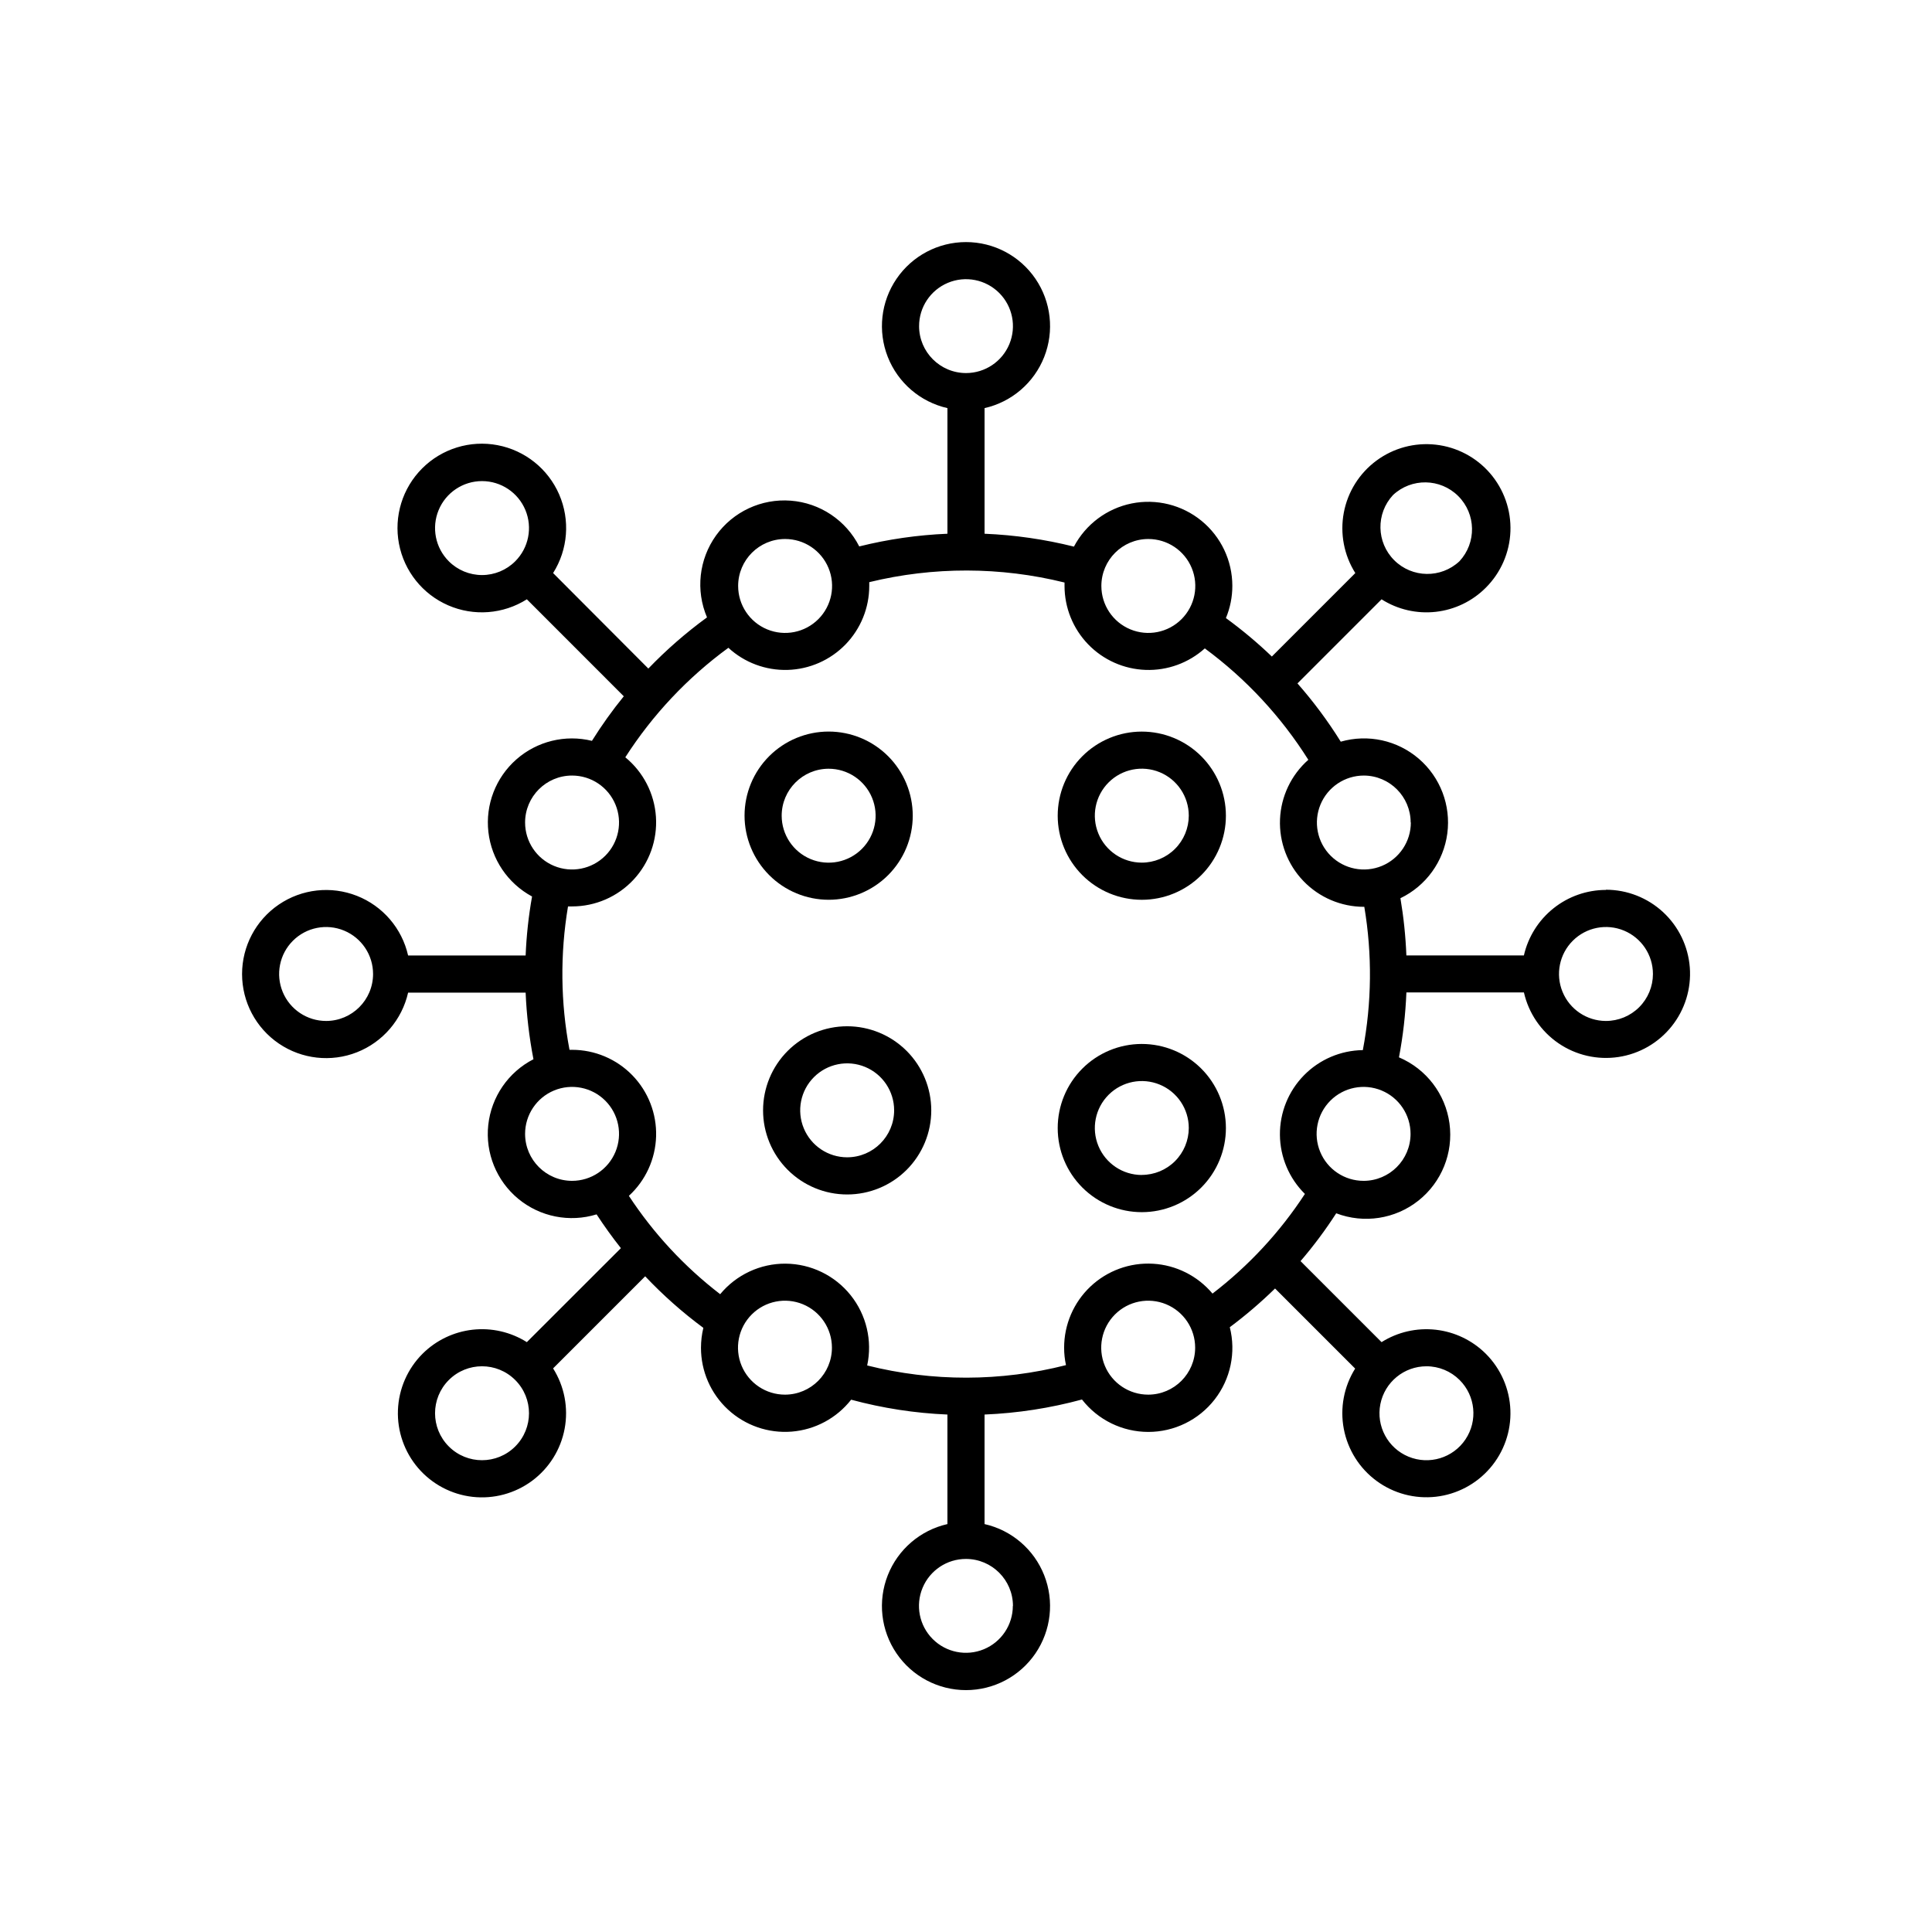 <?xml version="1.0" encoding="UTF-8"?>
<!-- Uploaded to: ICON Repo, www.svgrepo.com, Generator: ICON Repo Mixer Tools -->
<svg fill="#000000" width="800px" height="800px" version="1.1" viewBox="144 144 512 512" xmlns="http://www.w3.org/2000/svg">
 <g>
  <path d="m569.57 379.84c-5.051 0.008-9.953 1.73-13.898 4.887-3.945 3.152-6.707 7.555-7.828 12.48h-31.141c-0.199-5.086-0.727-10.152-1.578-15.172 6.773-3.258 11.441-9.711 12.426-17.156 0.984-7.449-1.852-14.891-7.543-19.797-5.691-4.902-13.473-6.609-20.695-4.531-3.394-5.453-7.231-10.617-11.473-15.441l22.289-22.289v0.004c4.269 2.707 9.332 3.875 14.355 3.316 5.023-0.559 9.707-2.816 13.273-6.398 3.981-3.973 6.309-9.305 6.519-14.926 0.211-5.617-1.711-11.109-5.379-15.371-3.668-4.262-8.812-6.977-14.402-7.602-5.59-0.629-11.207 0.883-15.727 4.227-4.523 3.344-7.613 8.27-8.648 13.797-1.039 5.527 0.051 11.242 3.051 16l-22.121 22.121v-0.004c-3.824-3.664-7.891-7.07-12.172-10.191 1.129-2.703 1.707-5.606 1.703-8.531 0-6.684-3.004-13.016-8.176-17.246s-11.973-5.914-18.523-4.59c-6.551 1.328-12.16 5.523-15.281 11.434-7.758-1.938-15.691-3.082-23.684-3.414v-33.289c7.191-1.629 13.109-6.707 15.809-13.566 2.703-6.859 1.836-14.609-2.312-20.699-4.152-6.094-11.043-9.738-18.414-9.738s-14.266 3.644-18.414 9.738c-4.148 6.09-5.016 13.84-2.316 20.699 2.703 6.859 8.621 11.938 15.809 13.566v33.289c-7.883 0.328-15.715 1.457-23.371 3.363-3.519-6.938-10.402-11.535-18.16-12.125-7.754-0.594-15.258 2.902-19.793 9.223-4.531 6.324-5.438 14.551-2.391 21.707-5.57 4.059-10.77 8.594-15.547 13.562l-25.238-25.309c3.949-6.254 4.551-14.055 1.605-20.84-2.949-6.785-9.059-11.672-16.324-13.051-7.269-1.383-14.746 0.922-19.977 6.152-5.231 5.231-7.531 12.707-6.152 19.973 1.383 7.266 6.269 13.379 13.051 16.324 6.785 2.949 14.586 2.348 20.84-1.602l25.691 25.703v-0.004c-3.059 3.758-5.875 7.703-8.441 11.809-7.082-1.734-14.562 0.102-20.031 4.922-5.473 4.816-8.238 12.008-7.41 19.25 0.832 7.242 5.152 13.621 11.57 17.078-0.922 5.168-1.488 10.391-1.703 15.637h-31.145c-1.629-7.191-6.707-13.109-13.566-15.809-6.859-2.703-14.609-1.836-20.699 2.312-6.094 4.148-9.738 11.043-9.738 18.414 0 7.371 3.644 14.266 9.738 18.414 6.09 4.148 13.84 5.016 20.699 2.316 6.859-2.703 11.938-8.621 13.566-15.809h31.145c0.25 5.926 0.945 11.828 2.074 17.652-6.668 3.422-11.168 9.969-11.977 17.422-0.809 7.449 2.188 14.809 7.969 19.582 5.781 4.769 13.574 6.312 20.738 4.109 2.019 3.09 4.168 6.074 6.445 8.953l-24.926 24.906c-4.277-2.691-9.34-3.852-14.359-3.293-5.019 0.562-9.703 2.809-13.281 6.371-3.981 3.977-6.312 9.309-6.523 14.934-0.211 5.621 1.711 11.113 5.379 15.379 3.672 4.262 8.82 6.981 14.41 7.609 5.59 0.625 11.211-0.887 15.734-4.231 4.523-3.348 7.617-8.281 8.652-13.809 1.039-5.531-0.055-11.246-3.055-16.004l24.402-24.402v-0.004c4.727 5.004 9.887 9.578 15.418 13.668-0.414 1.723-0.625 3.484-0.629 5.254-0.012 6.223 2.582 12.164 7.148 16.387 4.566 4.227 10.695 6.348 16.895 5.852 6.203-0.496 11.914-3.566 15.75-8.461 8.336 2.254 16.891 3.574 25.516 3.938v29.027c-7.188 1.629-13.105 6.707-15.809 13.566-2.699 6.856-1.832 14.605 2.316 20.699 4.148 6.094 11.043 9.738 18.414 9.738s14.262-3.644 18.414-9.738c4.148-6.094 5.016-13.844 2.312-20.699-2.699-6.859-8.617-11.938-15.809-13.566v-29.027c8.73-0.363 17.391-1.699 25.82-3.988v0.004c4.223 5.422 10.711 8.59 17.582 8.59 6.871 0 13.359-3.176 17.578-8.598s5.703-12.492 4.012-19.152c4.223-3.152 8.227-6.582 11.996-10.262l21.227 21.227v-0.004c-2.984 4.762-4.059 10.477-3.008 15.996 1.051 5.519 4.148 10.438 8.672 13.77s10.141 4.832 15.723 4.199c5.582-0.633 10.719-3.352 14.383-7.613 3.664-4.258 5.582-9.746 5.367-15.363-0.211-5.613-2.535-10.941-6.512-14.914-3.578-3.562-8.258-5.809-13.277-6.367-5.016-0.559-10.078 0.598-14.352 3.289l-21.473-21.473c3.438-4.004 6.598-8.238 9.457-12.676 7.348 2.805 15.629 1.527 21.789-3.359s9.285-12.66 8.227-20.453c-1.059-7.789-6.144-14.445-13.387-17.516 1.082-5.68 1.738-11.43 1.969-17.207h31.145c1.242 5.484 4.512 10.301 9.156 13.477 4.644 3.176 10.316 4.477 15.879 3.644 5.566-0.832 10.609-3.738 14.117-8.137 3.512-4.394 5.231-9.957 4.812-15.566-0.422-5.609-2.945-10.852-7.07-14.68-4.125-3.824-9.543-5.949-15.168-5.949zm-306.63-87.094c-3.562-3.559-4.625-8.914-2.699-13.566 1.926-4.648 6.465-7.684 11.5-7.684 5.035 0 9.574 3.035 11.5 7.684 1.926 4.652 0.863 10.008-2.699 13.566-2.332 2.336-5.5 3.648-8.801 3.648s-6.469-1.312-8.801-3.648zm17.602 234.58c-4.859 4.859-12.742 4.859-17.602 0-4.863-4.863-4.863-12.746 0-17.605 4.859-4.859 12.742-4.859 17.602 0 4.863 4.859 4.863 12.742 0 17.605zm241.48-21.246c3.301-0.004 6.465 1.305 8.797 3.641 4.203 4.195 4.852 10.777 1.555 15.719-3.297 4.938-9.625 6.859-15.113 4.59-5.488-2.269-8.605-8.102-7.449-13.93 1.16-5.824 6.269-10.02 12.211-10.02zm-4.133-144.11c0.004 5.035-3.027 9.578-7.68 11.508-4.652 1.926-10.008 0.863-13.57-2.699-3.562-3.559-4.625-8.918-2.695-13.57 1.93-4.652 6.469-7.684 11.508-7.68 6.844 0.039 12.375 5.594 12.387 12.438zm-4.723-86.781c4.891-4.578 12.535-4.457 17.281 0.273 4.746 4.734 4.887 12.375 0.32 17.281-4.891 4.578-12.535 4.457-17.281-0.273-4.746-4.734-4.887-12.375-0.32-17.281zm-64.848 11.652c5.035 0 9.574 3.031 11.5 7.684 1.926 4.648 0.863 10.004-2.699 13.562-3.559 3.562-8.914 4.625-13.562 2.699-4.652-1.926-7.684-6.465-7.684-11.5 0.004-6.871 5.574-12.441 12.445-12.445zm-60.754-56.383 0.004-0.004c-0.016-5.031 3.008-9.574 7.656-11.512 4.644-1.934 10-0.875 13.562 2.68 3.566 3.555 4.633 8.906 2.711 13.559-1.922 4.648-6.461 7.684-11.492 7.684-6.867-0.012-12.43-5.574-12.438-12.438zm-35.5 56.383c5.035 0 9.574 3.031 11.5 7.684 1.926 4.648 0.859 10.004-2.699 13.562-3.559 3.562-8.914 4.625-13.566 2.699-4.648-1.926-7.684-6.465-7.684-11.5 0.008-6.871 5.574-12.441 12.449-12.445zm-56.461 62.688c5.035 0 9.574 3.035 11.5 7.688 1.926 4.652 0.859 10.008-2.703 13.566s-8.918 4.621-13.57 2.691c-4.648-1.93-7.68-6.469-7.676-11.504 0.004-6.871 5.578-12.441 12.449-12.441zm-65.172 65.035c-5.035 0.004-9.578-3.027-11.508-7.68-1.93-4.652-0.867-10.008 2.695-13.57s8.918-4.625 13.57-2.695c4.652 1.93 7.684 6.469 7.68 11.508-0.012 6.863-5.574 12.426-12.438 12.438zm52.723 29.934c-0.004-5.035 3.027-9.578 7.676-11.508 4.652-1.93 10.008-0.867 13.57 2.691 3.562 3.559 4.629 8.914 2.703 13.566-1.926 4.652-6.465 7.688-11.5 7.688-6.871-0.008-12.438-5.57-12.449-12.438zm68.879 69.098c-5.035 0.004-9.578-3.027-11.508-7.68-1.93-4.652-0.863-10.012 2.695-13.57 3.562-3.562 8.918-4.629 13.57-2.699 4.652 1.93 7.684 6.473 7.68 11.508-0.008 6.856-5.555 12.414-12.406 12.441zm60.379 55.98v-0.004c0 5.035-3.031 9.57-7.684 11.496-4.652 1.922-10.004 0.852-13.559-2.711-3.555-3.562-4.613-8.918-2.676-13.562 1.934-4.648 6.477-7.672 11.512-7.66 6.863 0.012 12.426 5.574 12.438 12.438zm35.875-55.98h0.004c-5.039 0.004-9.582-3.027-11.508-7.68-1.93-4.652-0.867-10.012 2.695-13.57 3.559-3.562 8.918-4.629 13.57-2.699 4.652 1.93 7.684 6.473 7.68 11.508-0.012 6.856-5.555 12.414-12.41 12.441zm17.023-26.793 0.004-0.004c-3.949-4.691-9.652-7.551-15.773-7.898-6.121-0.352-12.117 1.84-16.57 6.051-4.453 4.211-6.977 10.074-6.969 16.203-0.004 1.555 0.164 3.102 0.492 4.617-17.281 4.402-35.387 4.434-52.684 0.09 1.414-6.555-0.199-13.398-4.391-18.633-4.191-5.231-10.52-8.297-17.223-8.348-6.703-0.047-13.074 2.926-17.344 8.094-9.465-7.273-17.645-16.082-24.195-26.062 4.438-4.07 7.039-9.762 7.215-15.781 0.176-6.016-2.094-11.848-6.289-16.168-4.195-4.316-9.961-6.754-15.98-6.754h-0.68c-2.379-12.543-2.512-25.41-0.395-38h1.074c6.164 0 12.051-2.555 16.266-7.059 4.211-4.5 6.371-10.547 5.961-16.699-0.406-6.148-3.348-11.855-8.117-15.762 7.234-11.277 16.496-21.117 27.316-29.02 4.269 3.926 9.902 6.027 15.699 5.863 5.793-0.168 11.297-2.586 15.34-6.746 4.039-4.16 6.297-9.73 6.293-15.527v-0.984c17.004-4.144 34.762-4.113 51.75 0.098v0.895c0 5.773 2.242 11.32 6.25 15.473 4.008 4.152 9.473 6.586 15.242 6.789 5.769 0.203 11.391-1.84 15.684-5.699 10.906 8.039 20.211 18.051 27.434 29.52-4.547 4.019-7.254 9.715-7.504 15.777-0.246 6.062 1.988 11.965 6.191 16.34 4.199 4.375 10.004 6.848 16.07 6.848h0.078c2.121 12.582 1.988 25.438-0.391 37.973-5.887 0.078-11.504 2.484-15.621 6.695-4.117 4.207-6.402 9.875-6.352 15.766 0.051 5.887 2.43 11.512 6.621 15.652-6.606 10.117-14.883 19.043-24.473 26.398zm40.059-29.863 0.004-0.004c-5.039 0.004-9.582-3.027-11.508-7.68-1.93-4.652-0.867-10.008 2.695-13.57 3.559-3.562 8.918-4.625 13.57-2.695 4.652 1.93 7.684 6.469 7.68 11.508-0.012 6.852-5.555 12.41-12.41 12.438zm64.176-42.371 0.004-0.004c-5.031-0.02-9.555-3.066-11.465-7.723-1.914-4.652-0.832-10 2.731-13.547 3.566-3.551 8.918-4.606 13.562-2.672 4.648 1.934 7.672 6.473 7.668 11.504-0.004 3.301-1.316 6.469-3.656 8.801-2.34 2.332-5.508 3.641-8.812 3.637z"/>
  <path d="m446.57 420.66c-5.91 0.004-11.578 2.356-15.754 6.543-4.176 4.184-6.519 9.855-6.512 15.766 0.004 5.914 2.359 11.578 6.543 15.754 4.188 4.176 9.859 6.519 15.77 6.512 5.91-0.008 11.578-2.363 15.754-6.547 4.176-4.188 6.516-9.859 6.508-15.77-0.012-5.91-2.367-11.574-6.547-15.746-4.184-4.172-9.852-6.516-15.762-6.512zm0 34.727v-0.004c-5.031-0.008-9.562-3.043-11.484-7.691-1.922-4.648-0.855-10 2.703-13.559 3.559-3.555 8.906-4.621 13.555-2.699 4.652 1.922 7.688 6.453 7.695 11.484-0.004 3.305-1.316 6.469-3.656 8.805-2.336 2.336-5.508 3.644-8.812 3.641z"/>
  <path d="m363.59 382.45c5.914 0 11.582-2.344 15.766-6.523 4.18-4.18 6.531-9.848 6.531-15.758 0.004-5.914-2.344-11.582-6.523-15.766-4.18-4.18-9.848-6.527-15.758-6.531-5.914 0-11.582 2.348-15.766 6.527-4.18 4.18-6.527 9.852-6.527 15.762 0.004 5.906 2.356 11.57 6.531 15.75s9.84 6.531 15.746 6.539zm0-34.727c5.035-0.004 9.578 3.027 11.508 7.68 1.93 4.652 0.867 10.008-2.695 13.57-3.562 3.559-8.918 4.625-13.57 2.695-4.652-1.93-7.684-6.473-7.68-11.508 0.012-6.863 5.574-12.426 12.438-12.438z"/>
  <path d="m446.57 337.88c-5.91 0.004-11.574 2.359-15.75 6.539-4.176 4.184-6.519 9.855-6.516 15.766 0.004 5.91 2.356 11.574 6.535 15.754 4.184 4.176 9.855 6.519 15.766 6.516 5.91-0.004 11.578-2.356 15.754-6.535 4.176-4.184 6.523-9.852 6.519-15.762s-2.359-11.578-6.543-15.758c-4.18-4.176-9.852-6.523-15.766-6.519zm0 34.727c-5.031-0.008-9.566-3.047-11.484-7.699-1.922-4.652-0.852-10.004 2.711-13.559 3.562-3.555 8.914-4.617 13.562-2.691 4.648 1.93 7.68 6.469 7.68 11.5-0.004 3.305-1.316 6.473-3.656 8.805-2.336 2.336-5.508 3.644-8.812 3.644z"/>
  <path d="m368.51 415.97c-5.914 0-11.582 2.348-15.762 6.527-4.18 4.184-6.527 9.852-6.527 15.766 0 5.91 2.352 11.578 6.531 15.758 4.18 4.18 9.852 6.527 15.762 6.523 5.914 0 11.582-2.352 15.762-6.531 4.176-4.184 6.523-9.852 6.519-15.766-0.004-5.906-2.356-11.574-6.531-15.75-4.18-4.176-9.848-6.523-15.754-6.527zm0 34.727c-5.035 0-9.574-3.035-11.5-7.684-1.93-4.652-0.863-10.008 2.695-13.566 3.562-3.559 8.914-4.625 13.566-2.699 4.652 1.926 7.684 6.465 7.684 11.5-0.004 6.871-5.574 12.441-12.445 12.449z"/>
 </g>
</svg>